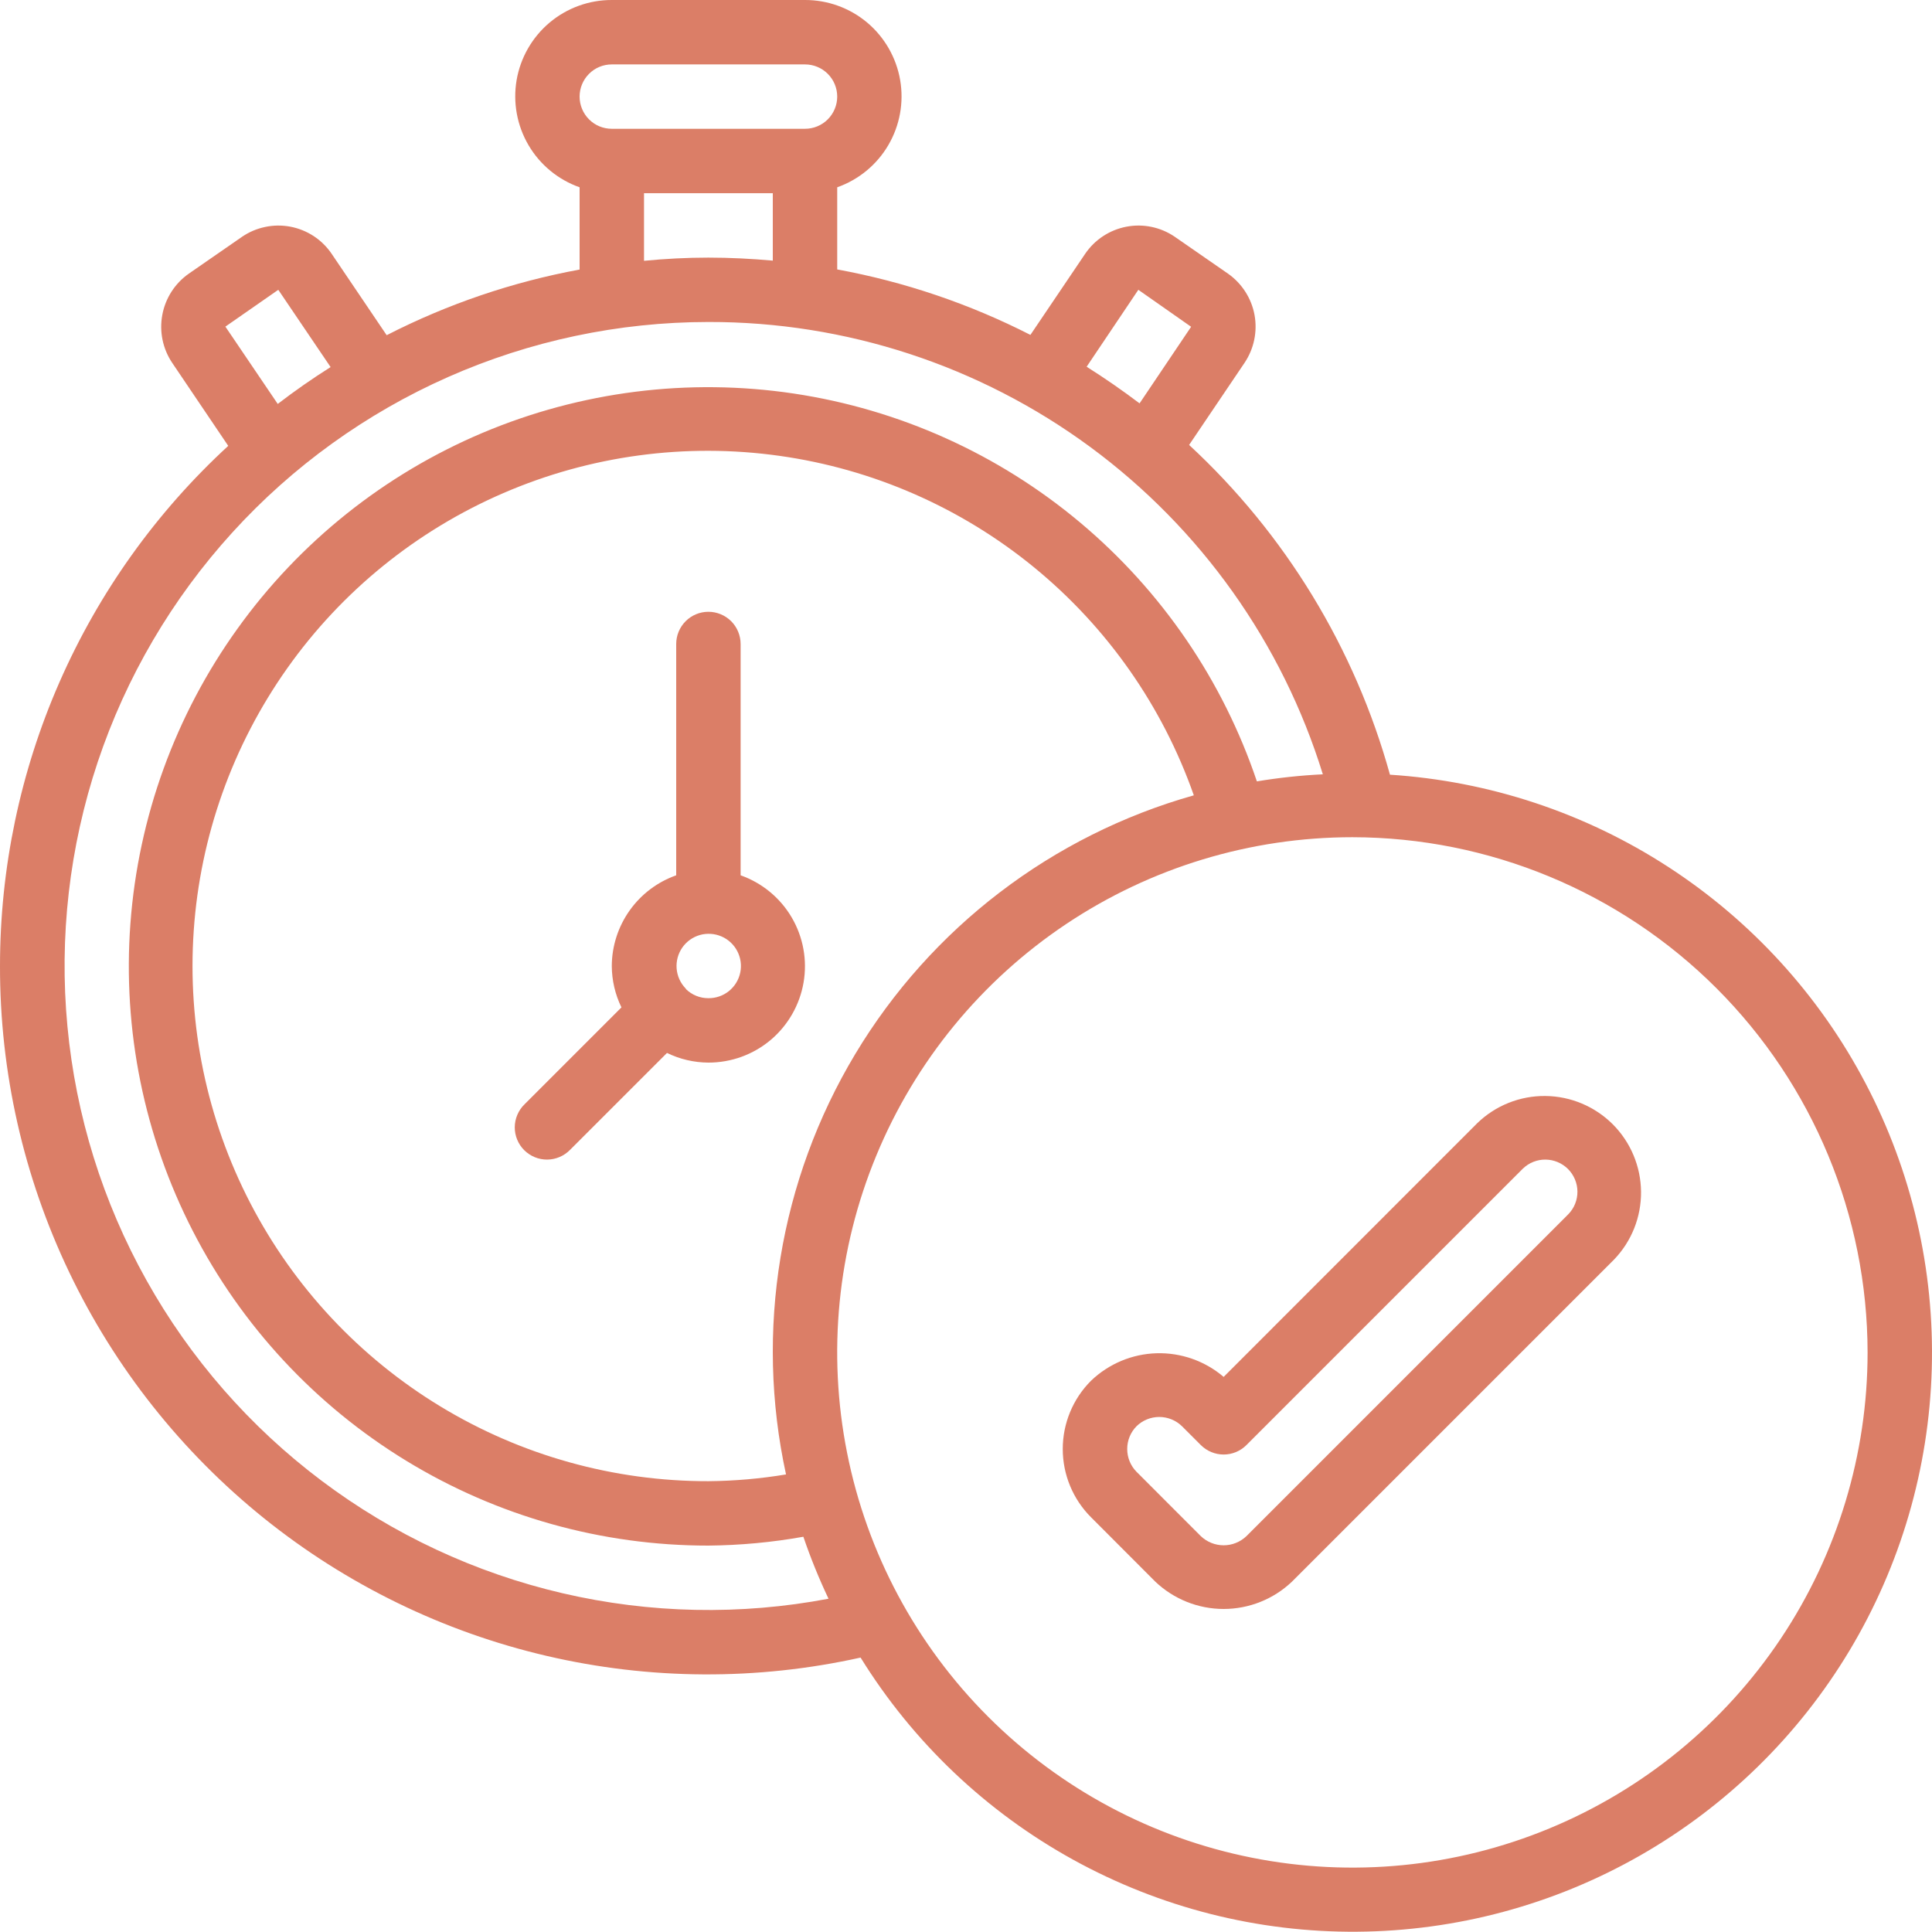 <svg width="50" height="50" viewBox="0 0 50 50" fill="none" xmlns="http://www.w3.org/2000/svg">
<g clip-path="url(#clip0_6199_9148)">
<path d="M29.9 40.934C30.377 41.387 31.01 41.64 31.668 41.64C32.325 41.64 32.958 41.387 33.435 40.934L41.768 32.601C42.224 32.129 42.476 31.498 42.47 30.842C42.464 30.187 42.201 29.56 41.738 29.096C41.274 28.633 40.647 28.37 39.992 28.364C39.336 28.358 38.705 28.61 38.233 29.066L31.668 35.634C31.185 35.222 30.567 35.004 29.933 35.022C29.299 35.04 28.694 35.294 28.236 35.733C27.767 36.201 27.504 36.837 27.504 37.5C27.504 38.163 27.767 38.799 28.236 39.267L29.9 40.934ZM29.413 36.911C29.57 36.757 29.781 36.671 30.001 36.671C30.221 36.671 30.433 36.757 30.59 36.911L31.078 37.399C31.235 37.555 31.447 37.643 31.668 37.643C31.889 37.643 32.1 37.555 32.257 37.399L39.412 30.244C39.569 30.092 39.779 30.008 39.998 30.01C40.216 30.012 40.425 30.1 40.58 30.254C40.734 30.409 40.822 30.618 40.824 30.836C40.826 31.055 40.742 31.265 40.59 31.422L32.257 39.756C32.098 39.907 31.887 39.992 31.668 39.992C31.448 39.992 31.237 39.907 31.078 39.756L29.412 38.089C29.258 37.932 29.172 37.72 29.172 37.5C29.172 37.279 29.258 37.068 29.413 36.911Z" fill="#DB7E67"/>
<path d="M2.1866e-05 25C-0.004 27.743 0.608 30.452 1.792 32.927C2.975 35.401 4.7 37.578 6.838 39.297C8.977 41.015 11.474 42.231 14.145 42.854C16.816 43.478 19.594 43.493 22.272 42.898C23.625 45.084 25.518 46.884 27.768 48.126C30.019 49.369 32.551 50.012 35.121 49.993C37.692 49.974 40.214 49.295 42.446 48.02C44.678 46.745 46.545 44.918 47.867 42.713C49.189 40.508 49.921 38.001 49.994 35.431C50.067 32.862 49.478 30.317 48.283 28.041C47.089 25.765 45.329 23.834 43.173 22.435C41.017 21.035 38.537 20.214 35.972 20.049C35.066 16.777 33.266 13.821 30.774 11.515L32.208 9.391C32.453 9.027 32.546 8.582 32.467 8.15C32.387 7.719 32.141 7.336 31.782 7.083L30.399 6.125C30.034 5.877 29.584 5.784 29.151 5.867C28.717 5.95 28.333 6.202 28.085 6.567L26.667 8.667C25.091 7.863 23.407 7.292 21.667 6.973V4.847C22.222 4.651 22.691 4.265 22.989 3.757C23.287 3.249 23.396 2.652 23.296 2.072C23.196 1.491 22.894 0.965 22.444 0.585C21.993 0.206 21.422 -0.001 20.833 4.48163e-06H15.833C15.244 -0.001 14.674 0.206 14.223 0.585C13.772 0.965 13.47 1.491 13.37 2.072C13.271 2.652 13.38 3.249 13.678 3.757C13.976 4.265 14.444 4.651 15 4.847V6.976C13.262 7.297 11.58 7.869 10.007 8.675L8.583 6.568C8.46 6.387 8.302 6.231 8.118 6.11C7.934 5.99 7.729 5.907 7.513 5.866C7.297 5.826 7.075 5.828 6.86 5.874C6.645 5.919 6.441 6.006 6.26 6.131L4.885 7.083C4.525 7.336 4.279 7.72 4.2 8.152C4.12 8.584 4.213 9.03 4.459 9.394L5.907 11.539C4.044 13.252 2.558 15.333 1.541 17.65C0.524 19.967 -0 22.47 2.1866e-05 25ZM48.333 35C48.333 37.637 47.551 40.215 46.086 42.408C44.621 44.6 42.539 46.309 40.102 47.318C37.666 48.328 34.985 48.592 32.399 48.077C29.812 47.563 27.437 46.293 25.572 44.428C23.707 42.563 22.437 40.188 21.923 37.601C21.408 35.015 21.672 32.334 22.682 29.898C23.691 27.461 25.4 25.379 27.592 23.914C29.785 22.449 32.363 21.667 35 21.667C38.535 21.671 41.924 23.077 44.423 25.576C46.923 28.076 48.329 31.465 48.333 35ZM20.342 38.158C19.678 38.269 19.006 38.327 18.333 38.333C15.887 38.337 13.487 37.667 11.396 36.397C9.304 35.127 7.603 33.307 6.477 31.135C5.352 28.963 4.845 26.523 5.014 24.082C5.182 21.642 6.019 19.294 7.432 17.297C8.845 15.3 10.781 13.731 13.027 12.761C15.272 11.79 17.742 11.456 20.165 11.796C22.587 12.135 24.87 13.134 26.763 14.684C28.656 16.234 30.085 18.275 30.896 20.583C27.229 21.618 24.095 24.012 22.134 27.278C20.173 30.544 19.532 34.436 20.342 38.158ZM29.46 7.5L30.826 8.457L29.492 10.439C29.051 10.106 28.593 9.788 28.122 9.491L29.46 7.5ZM15.833 1.667H20.833C21.054 1.667 21.266 1.754 21.423 1.911C21.579 2.067 21.667 2.279 21.667 2.5C21.667 2.721 21.579 2.933 21.423 3.089C21.266 3.246 21.054 3.333 20.833 3.333H15.833C15.612 3.333 15.4 3.246 15.244 3.089C15.088 2.933 15 2.721 15 2.5C15 2.279 15.088 2.067 15.244 1.911C15.4 1.754 15.612 1.667 15.833 1.667ZM20 5V6.745C19.45 6.696 18.895 6.667 18.333 6.667C17.772 6.667 17.216 6.696 16.667 6.75V5H20ZM5.833 8.453L7.202 7.5L8.556 9.5C8.085 9.797 7.629 10.115 7.188 10.454L5.833 8.453ZM18.333 8.333C21.888 8.326 25.35 9.459 28.213 11.566C31.075 13.674 33.186 16.643 34.235 20.039C33.663 20.067 33.093 20.128 32.528 20.222C31.647 17.608 30.062 15.289 27.948 13.518C25.834 11.747 23.272 10.594 20.544 10.185C17.817 9.777 15.03 10.129 12.489 11.202C9.949 12.276 7.754 14.029 6.146 16.27C4.537 18.51 3.579 21.151 3.375 23.901C3.171 26.652 3.73 29.405 4.99 31.858C6.25 34.312 8.162 36.37 10.516 37.806C12.87 39.243 15.575 40.002 18.333 40C19.157 39.992 19.98 39.916 20.791 39.771C20.977 40.318 21.195 40.853 21.442 41.375C19.163 41.807 16.819 41.759 14.559 41.233C12.3 40.707 10.175 39.715 8.321 38.32C6.467 36.926 4.924 35.16 3.792 33.135C2.659 31.11 1.962 28.871 1.745 26.561C1.527 24.252 1.795 21.922 2.529 19.721C3.264 17.521 4.45 15.498 6.012 13.782C7.573 12.066 9.476 10.696 11.597 9.757C13.719 8.819 16.013 8.334 18.333 8.333Z" fill="#DB7E67"/>
<path d="M19.167 22.653V16.667C19.167 16.446 19.079 16.234 18.923 16.077C18.766 15.921 18.554 15.833 18.333 15.833C18.112 15.833 17.9 15.921 17.744 16.077C17.588 16.234 17.5 16.446 17.5 16.667V22.653C17.014 22.825 16.593 23.143 16.295 23.563C15.997 23.983 15.835 24.485 15.833 25C15.835 25.371 15.92 25.737 16.083 26.071L13.577 28.577C13.497 28.654 13.434 28.746 13.39 28.848C13.346 28.95 13.323 29.059 13.322 29.17C13.321 29.28 13.342 29.39 13.384 29.492C13.426 29.595 13.488 29.688 13.566 29.766C13.645 29.844 13.738 29.906 13.84 29.948C13.943 29.99 14.052 30.011 14.163 30.01C14.274 30.009 14.383 29.986 14.485 29.942C14.586 29.899 14.678 29.835 14.755 29.756L17.262 27.25C17.596 27.413 17.962 27.498 18.333 27.5C18.922 27.501 19.493 27.294 19.944 26.915C20.394 26.535 20.696 26.009 20.796 25.428C20.896 24.848 20.787 24.251 20.489 23.743C20.191 23.235 19.722 22.849 19.167 22.653ZM18.333 25.833C18.115 25.834 17.906 25.749 17.75 25.596V25.583L17.74 25.577C17.607 25.438 17.526 25.257 17.511 25.065C17.496 24.873 17.548 24.682 17.657 24.524C17.767 24.366 17.928 24.251 18.113 24.198C18.298 24.146 18.496 24.159 18.672 24.235C18.849 24.311 18.994 24.447 19.082 24.618C19.17 24.788 19.197 24.985 19.157 25.173C19.117 25.361 19.013 25.53 18.863 25.65C18.713 25.77 18.526 25.835 18.333 25.833Z" fill="#DB7E67"/>
</g>
<defs>
<clipPath id="clip0_6199_9148">
<rect width="50" height="50" fill="white"/>
</clipPath>
</defs>
</svg>
